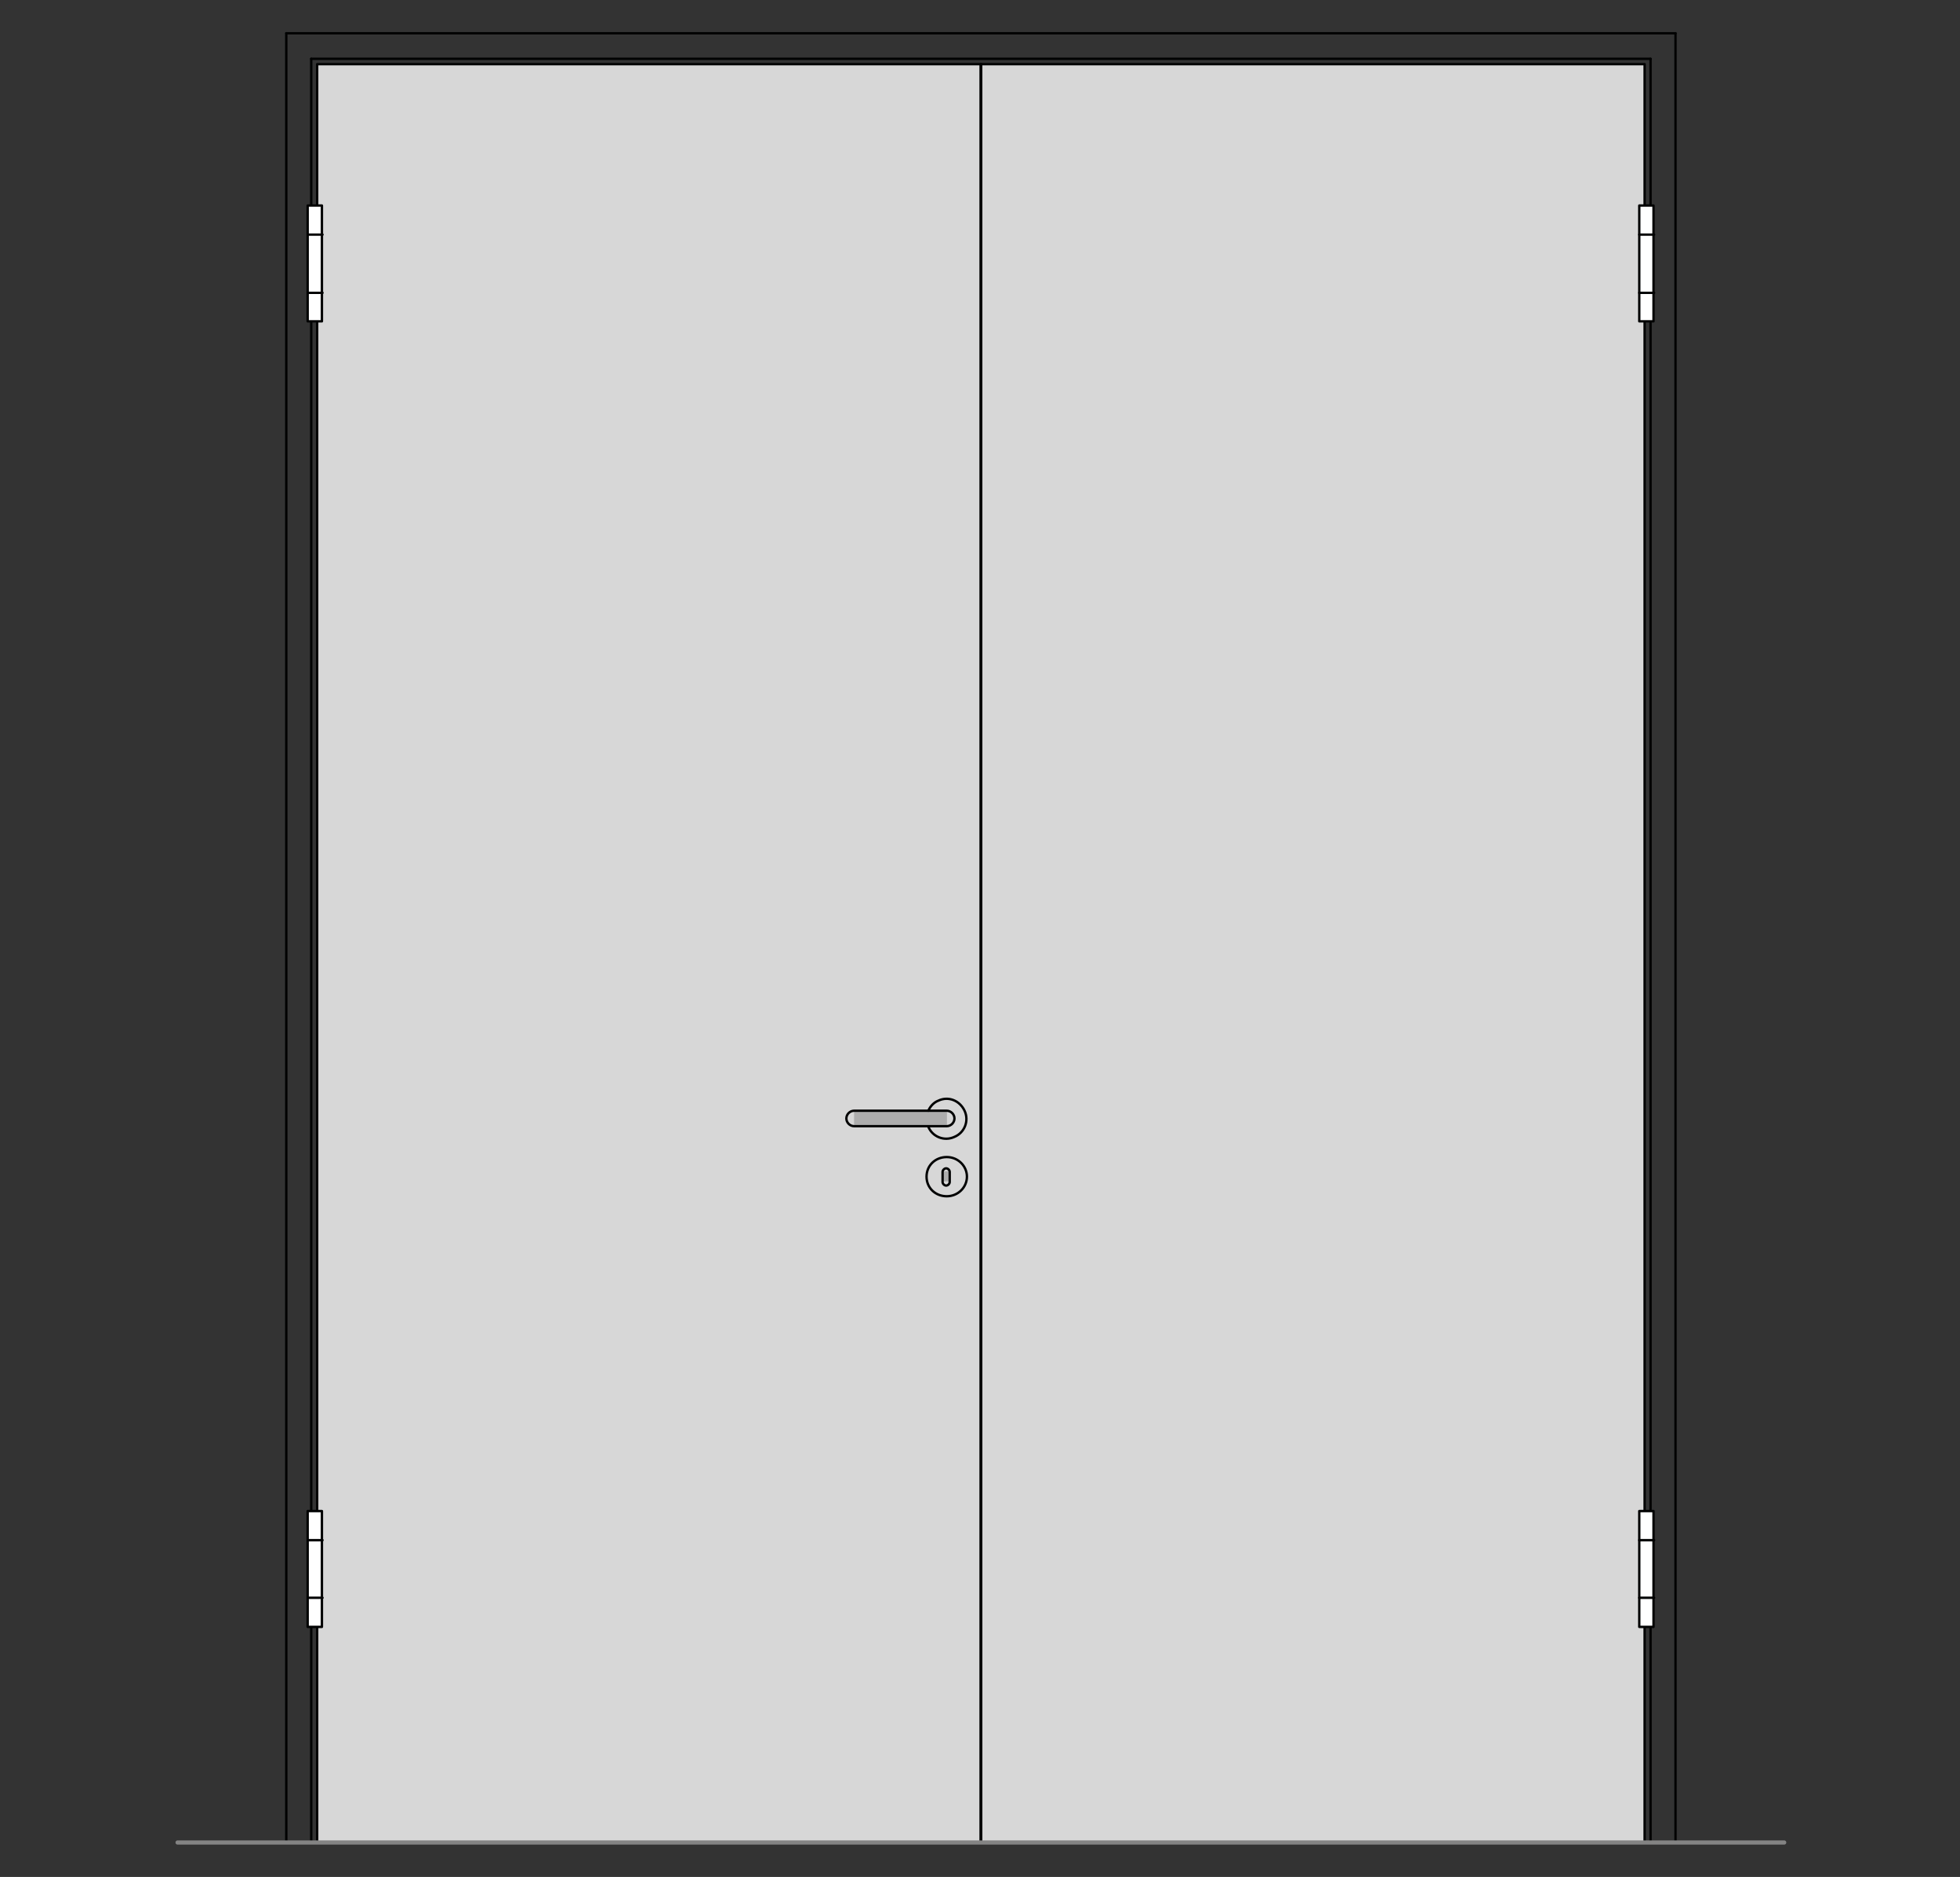 <?xml version="1.0" encoding="utf-8"?>
<!-- Generator: Adobe Illustrator 16.0.3, SVG Export Plug-In . SVG Version: 6.00 Build 0)  -->
<!DOCTYPE svg PUBLIC "-//W3C//DTD SVG 1.1//EN" "http://www.w3.org/Graphics/SVG/1.1/DTD/svg11.dtd">
<svg version="1.1" xmlns:x="http://ns.adobe.com/Extensibility/1.0/" xmlns:i="http://ns.adobe.com/AdobeIllustrator/10.0/" xmlns:graph="http://ns.adobe.com/Graphs/1.0/"
	 xmlns="http://www.w3.org/2000/svg" xmlns:xlink="http://www.w3.org/1999/xlink" xmlns:a="http://ns.adobe.com/AdobeSVGViewerExtensions/3.0/"
	 x="0px" y="0px" viewBox="0 0 330 316" style="enable-background:new 0 0 330 316;"
	 xml:space="preserve">
<rect x="0" y="0" width="330" height="316" fill="#333333" stroke="none"/>
<style type="text/css">
<![CDATA[
	.st0{fill-rule:evenodd;clip-rule:evenodd;fill:#D7D7D7;}
	.st1{fill:none;stroke:#E52420;stroke-width:0.709;stroke-linecap:round;stroke-linejoin:round;stroke-miterlimit:10;}
	.st2{fill-rule:evenodd;clip-rule:evenodd;fill:#ADADAD;stroke:#000000;stroke-width:0.3;stroke-miterlimit:10;}
	.st3{fill-rule:evenodd;clip-rule:evenodd;fill:#A9D5C8;}
	.st4{fill-rule:evenodd;clip-rule:evenodd;fill:#ADADAD;}
	.st5{fill:none;stroke:#000000;stroke-width:0.3;stroke-linecap:round;stroke-linejoin:round;stroke-miterlimit:10;}
	.st6{fill:none;stroke:#848484;stroke-width:1.511;stroke-linecap:round;stroke-linejoin:round;stroke-miterlimit:10;}
	.st7{fill-rule:evenodd;clip-rule:evenodd;fill:#848484;}
	.st8{fill:none;stroke:#A9D5C8;stroke-width:0.709;stroke-linecap:round;stroke-linejoin:round;stroke-miterlimit:10;}
	.st9{fill:none;stroke:#C0C0C0;stroke-width:0.709;stroke-linecap:round;stroke-linejoin:round;stroke-miterlimit:10;}
	.st10{display:inline;}
	
		.st11{fill:none;stroke:#6DC6D9;stroke-width:0.368;stroke-linecap:round;stroke-linejoin:round;stroke-miterlimit:10;stroke-dasharray:5.997,2.998;}
	.st12{fill-rule:evenodd;clip-rule:evenodd;fill:#FFFFFF;}
	.st13{display:none;}
	
		.st14{fill:none;stroke:#000000;stroke-width:0.368;stroke-linecap:round;stroke-linejoin:round;stroke-miterlimit:10;stroke-dasharray:5.997,2.998;}
	.st15{fill:none;stroke:#010202;stroke-width:0.4;stroke-linecap:round;stroke-linejoin:round;stroke-miterlimit:10;}
	.st16{fill:none;stroke:#848484;stroke-width:0.709;stroke-linecap:round;stroke-linejoin:round;stroke-miterlimit:10;}
]]>
</style>
<g id="Ebene_1">
	<g id="HATCH_553_">
		<polygon class="st0" points="165.1,10.8 53.4,10.8 53.4,310.2 165.1,310.2 165.1,10.8 		"/>
	</g>
	<g id="HATCH_578_">
		<polygon class="st0" points="276.9,10.8 165.1,10.8 165.1,310.2 276.9,310.2 276.9,10.8 		"/>
	</g>
	<g id="LINE_1282_">
		<line class="st15" x1="52.4" y1="310.2" x2="52.4" y2="9.9"/>
	</g>
	<g id="LINE_1283_">
		<line class="st15" x1="277.9" y1="310.2" x2="277.9" y2="9.9"/>
	</g>
	<g id="LINE_1286_">
		<line class="st15" x1="52.4" y1="9.9" x2="277.9" y2="9.9"/>
	</g>
	<g id="INSERT_371_">
		<g id="HATCH_776_">
			<rect x="156.3" y="187" class="st4" width="3.1" height="2.7"/>
		</g>
		<g id="HATCH_777_">
			<path class="st4" d="M162.7,198.1H156H162.7z M160,197.2v1.7h-1.2v-1.7H160z"/>
		</g>
		<g id="HATCH_778_">
			<rect x="143.8" y="187" class="st4" width="15.6" height="2.7"/>
		</g>
		<g id="ARC_70_">
			<path class="st15" d="M156.3,189.7c0.7,1.7,2.7,2.5,4.4,1.7c1.7-0.7,2.5-2.7,1.7-4.4s-2.7-2.5-4.4-1.7c-0.8,0.3-1.4,1-1.7,1.7"/>
		</g>
		<g id="CIRCLE_70_">
			<path class="st15" d="M156,198.1c0,1.9,1.5,3.3,3.4,3.3s3.4-1.5,3.4-3.3s-1.5-3.3-3.4-3.3S156,196.2,156,198.1L156,198.1z"/>
		</g>
		<g id="LWPOLYLINE_888_">
			<path class="st15" d="M143.8,187c-0.7,0-1.3,0.6-1.3,1.3s0.6,1.3,1.3,1.3h15.6c0.7,0,1.3-0.6,1.3-1.3s-0.6-1.3-1.3-1.3H143.8z"/>
		</g>
		<g id="LWPOLYLINE_889_">
			<path class="st15" d="M158.7,199c0,0.3,0.3,0.6,0.6,0.6c0.3,0,0.6-0.3,0.6-0.6v-1.7c0-0.3-0.3-0.6-0.6-0.6
				c-0.3,0-0.6,0.3-0.6,0.6V199z"/>
		</g>
	</g>
	<g id="LINE_1012_">
		<line class="st15" x1="282.1" y1="310.2" x2="282.1" y2="5.6"/>
	</g>
	<g id="LINE_1013_">
		<line class="st15" x1="282.1" y1="5.6" x2="48.2" y2="5.6"/>
	</g>
	<g id="LINE_1014_">
		<line class="st15" x1="48.2" y1="5.6" x2="48.2" y2="310.2"/>
	</g>
	<g id="LINE_1015_">
		<line class="st15" x1="48.2" y1="310.2" x2="53" y2="310.2"/>
	</g>
	<g id="LINE_1016_">
		<line class="st15" x1="277.2" y1="310.2" x2="282.1" y2="310.2"/>
	</g>
	<g id="LWPOLYLINE_491_">
		<rect x="53.4" y="10.8" class="st15" width="111.8" height="299.4"/>
	</g>
	<g id="LWPOLYLINE_550_">
		<rect x="165.1" y="10.8" class="st15" width="111.8" height="299.4"/>
	</g>
	<g id="INSERT_185_">
		<g id="HATCH_598_">
			<polygon class="st12" points="51.8,54.1 54.3,54.1 54.3,34.6 51.8,34.6 51.8,54.1 			"/>
		</g>
		<g id="LWPOLYLINE_512_">
			<rect x="51.8" y="34.6" class="st15" width="2.4" height="19.5"/>
		</g>
		<g id="LINE_1051_">
			<line class="st15" x1="51.8" y1="39.5" x2="54.3" y2="39.5"/>
		</g>
		<g id="LINE_1052_">
			<line class="st15" x1="51.8" y1="49.3" x2="54.3" y2="49.3"/>
		</g>
	</g>
	<g id="INSERT_186_">
		<g id="HATCH_599_">
			<polygon class="st12" points="51.8,273.9 54.3,273.9 54.3,254.4 51.8,254.4 51.8,273.9 			"/>
		</g>
		<g id="LWPOLYLINE_513_">
			<rect x="51.8" y="254.4" class="st15" width="2.4" height="19.5"/>
		</g>
		<g id="LINE_1053_">
			<line class="st15" x1="51.8" y1="259.3" x2="54.3" y2="259.3"/>
		</g>
		<g id="LINE_1054_">
			<line class="st15" x1="51.8" y1="269" x2="54.3" y2="269"/>
		</g>
	</g>
	<g id="INSERT_211_">
		<g id="HATCH_624_">
			<polygon class="st12" points="276,54.1 278.5,54.1 278.5,34.6 276,34.6 276,54.1 			"/>
		</g>
		<g id="LWPOLYLINE_551_">
			<rect x="276" y="34.6" class="st15" width="2.4" height="19.5"/>
		</g>
		<g id="LINE_1124_">
			<line class="st15" x1="276" y1="39.5" x2="278.5" y2="39.5"/>
		</g>
		<g id="LINE_1125_">
			<line class="st15" x1="276" y1="49.3" x2="278.5" y2="49.3"/>
		</g>
	</g>
	<g id="INSERT_212_">
		<g id="HATCH_625_">
			<polygon class="st12" points="276,273.9 278.5,273.9 278.5,254.4 276,254.4 276,273.9 			"/>
		</g>
		<g id="LWPOLYLINE_552_">
			<rect x="276" y="254.4" class="st15" width="2.4" height="19.5"/>
		</g>
		<g id="LINE_1126_">
			<line class="st15" x1="276" y1="259.3" x2="278.5" y2="259.3"/>
		</g>
		<g id="LINE_1127_">
			<line class="st15" x1="276" y1="269" x2="278.5" y2="269"/>
		</g>
	</g>
	<g id="LINE_1423_">
		<line class="st16" x1="300.4" y1="310.2" x2="29.9" y2="310.2"/>
	</g>
</g>
<g id="Begrenzung" class="st13">
	<g id="LWPOLYLINE_751_" class="st10">
		<rect x="0.7" y="-0.5" class="st1" width="329" height="316.8"/>
	</g>
</g>
<g id="Konlinie" class="st13">
	<g id="INSERT_312_" class="st10">
		<g id="LWPOLYLINE_754_">
			<rect x="105.2" y="52.1" class="st9" width="204" height="196.4"/>
		</g>
		<g id="LINE_1575_">
			<line class="st9" x1="105.2" y1="244.7" x2="309.1" y2="244.7"/>
		</g>
		<g id="LINE_1576_">
			<line class="st9" x1="207.1" y1="52.1" x2="207.1" y2="248.5"/>
		</g>
		<g id="LINE_1577_">
			<line class="st9" x1="105.2" y1="55.9" x2="309.1" y2="55.9"/>
		</g>
	</g>
</g>
</svg>
